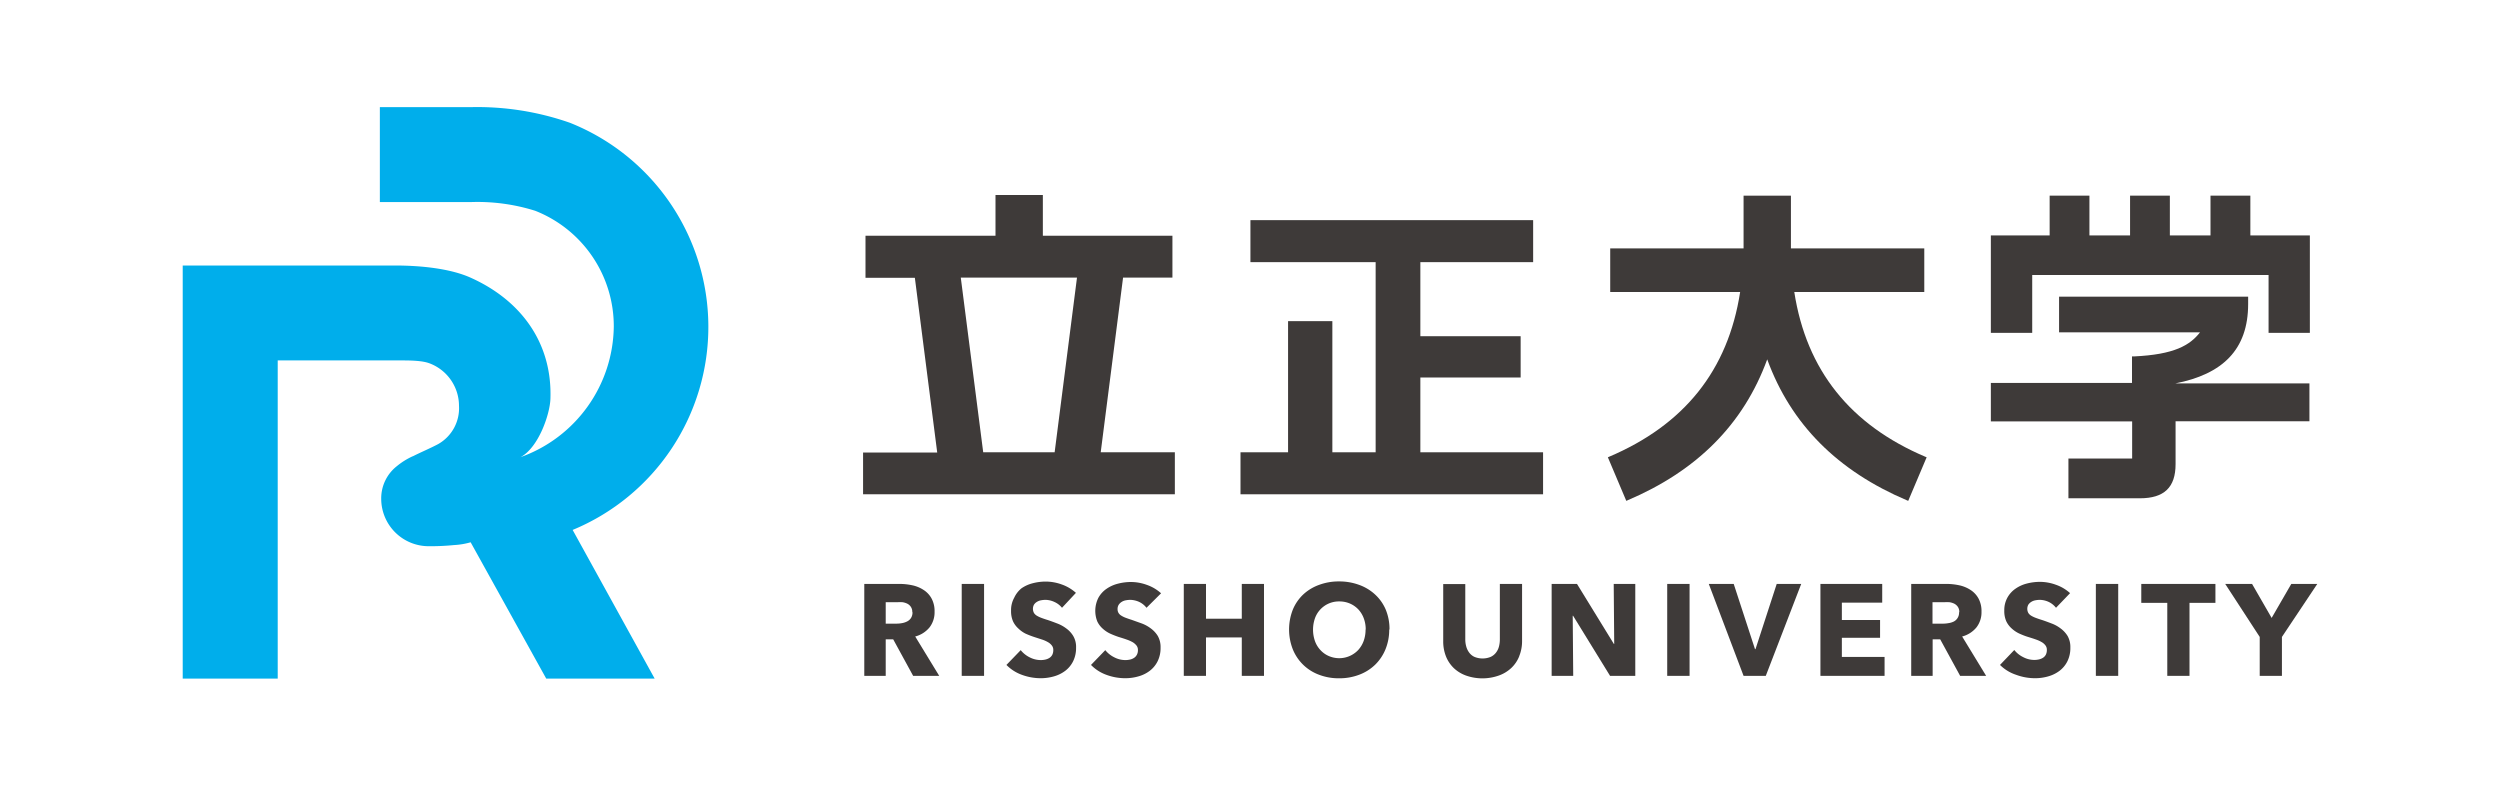 <svg xmlns="http://www.w3.org/2000/svg" viewBox="0 0 350 110"><defs><style>.cls-1{fill:#fff;}.cls-2{fill:#00aeeb;}.cls-3{fill:#3e3a39;}</style></defs><g id="RisshoLogoBG"><rect class="cls-1" width="350" height="110"/></g><g id="RisshoLogo"><path class="cls-2" d="M57.77,63.88a10,10,0,0,0-2.22,1.39,5.72,5.72,0,0,0-2.18,4.55A6.65,6.65,0,0,0,60,76.47h0a33.78,33.78,0,0,0,3.56-.16,10.34,10.34,0,0,0,2.33-.39L76.47,95H91.65L80.17,74.19a30.76,30.76,0,0,0-.38-57A39.24,39.24,0,0,0,65.93,15H53.18V28.29H65.93a26.9,26.9,0,0,1,9,1.22,17.37,17.37,0,0,1,11,16.23A19.67,19.67,0,0,1,72.88,64c2.52-1.35,4.11-6,4.18-8.18C77.33,48,72.93,42,65.81,38.84c-2.69-1.19-6.63-1.67-10.58-1.67H25.58V95h13.3V50.46H56.46c2.76,0,3.46.31,4,.54a6.37,6.37,0,0,1,3.8,5.82,5.77,5.77,0,0,1-2.93,5.36c-1.07.57-2.54,1.19-3.53,1.7"/><path class="cls-3" d="M157.23,38.86h6.91V33H146V27.3h-6.63V33H121.17v5.89h6.91l3.13,24.46H120.83V69.2h43.65V63.32H154.1Zm-9.58,24.46h-10l-3.14-24.46h16.27Z"/><polygon class="cls-3" points="198.85 52.85 212.89 52.85 212.89 47.07 198.85 47.07 198.85 36.7 214.64 36.7 214.64 30.82 175.06 30.82 175.06 36.7 192.59 36.7 192.59 63.32 186.53 63.32 186.53 44.96 180.33 44.96 180.33 63.32 173.67 63.32 173.67 69.2 216.03 69.2 216.03 63.32 198.85 63.32 198.85 52.85"/><path class="cls-3" d="M251.2,40.88h18.2v-6.1H250.73c0-.15,0-.31,0-.47V27.39H244.1v7.39H225.43v6.1h18.19c-1.7,11-7.86,18.62-18.38,23.08l-.14.06,2.58,6.1.14-.06c9.71-4.12,16.26-10.63,19.59-19.75,3.33,9.12,9.88,15.63,19.59,19.75l.15.06,2.58-6.1-.15-.06C259.06,59.5,252.9,51.85,251.2,40.88"/><polygon class="cls-3" points="315.05 32.96 315.05 27.39 309.47 27.39 309.47 32.96 303.78 32.96 303.78 27.39 298.21 27.39 298.21 32.96 292.52 32.96 292.52 27.39 286.95 27.39 286.95 32.96 278.72 32.96 278.72 46.6 284.51 46.6 284.51 38.5 317.6 38.5 317.6 46.6 323.38 46.6 323.38 32.96 315.05 32.96"/><path class="cls-3" d="M314.74,42.53v-1H288.27v5H308c-1.41,1.8-3.57,3.11-9.26,3.37h-.26v3.71H278.72v5.39H298.5v5.19h-8.92v5.57h10c3.4,0,5-1.52,5-4.78v-6h18.74V53.68H304.53v0c6.63-1.29,10.21-4.73,10.21-11.11"/><path class="cls-3" d="M127.84,94.62l-2.79-5.11H124v5.11h-3V81.75h4.91a8.36,8.36,0,0,1,1.81.19,4.63,4.63,0,0,1,1.58.65,3.31,3.31,0,0,1,1.12,1.2,3.7,3.7,0,0,1,.42,1.85,3.44,3.44,0,0,1-.71,2.2,3.86,3.86,0,0,1-2,1.27l3.36,5.51Zm-.12-8.93a1.24,1.24,0,0,0-.2-.73,1.3,1.3,0,0,0-.49-.44,2.29,2.29,0,0,0-.67-.21,6.4,6.4,0,0,0-.73,0H124v3h1.48a4.29,4.29,0,0,0,.79-.07A2.48,2.48,0,0,0,127,87a1.38,1.38,0,0,0,.54-.48,1.46,1.46,0,0,0,.21-.8"/><rect class="cls-3" x="134.64" y="81.75" width="3.13" height="12.87"/><path class="cls-3" d="M148.68,85.09a2.85,2.85,0,0,0-1.05-.81,3.08,3.08,0,0,0-1.24-.3,3.36,3.36,0,0,0-.63.06,1.56,1.56,0,0,0-.57.21,1.27,1.27,0,0,0-.43.4,1.22,1.22,0,0,0,0,1.17,1.22,1.22,0,0,0,.4.38,3.7,3.7,0,0,0,.63.3c.24.09.52.19.82.28s.89.31,1.36.49a5,5,0,0,1,1.29.7,3.56,3.56,0,0,1,1,1.08,3,3,0,0,1,.39,1.61,4.17,4.17,0,0,1-.41,1.91,3.8,3.8,0,0,1-1.1,1.34,4.77,4.77,0,0,1-1.58.78,6.7,6.7,0,0,1-1.84.26,7.6,7.6,0,0,1-2.67-.48,5.74,5.74,0,0,1-2.15-1.38l2-2.07a3.7,3.7,0,0,0,1.24,1,3.41,3.41,0,0,0,1.54.39,2.93,2.93,0,0,0,.67-.07,1.77,1.77,0,0,0,.58-.24,1.16,1.16,0,0,0,.39-.43,1.46,1.46,0,0,0,.14-.66,1,1,0,0,0-.18-.61,1.72,1.72,0,0,0-.52-.47,4.33,4.33,0,0,0-.83-.38l-1.14-.37a12.62,12.62,0,0,1-1.21-.47,4,4,0,0,1-1-.71,3.15,3.15,0,0,1-.75-1,3.49,3.49,0,0,1-.28-1.48,3.56,3.56,0,0,1,.44-1.84A3.7,3.7,0,0,1,143,82.37a4.85,4.85,0,0,1,1.6-.72,7.28,7.28,0,0,1,1.8-.23,6.61,6.61,0,0,1,2.23.4,5.87,5.87,0,0,1,2,1.18Z"/><path class="cls-3" d="M160.51,85.09a2.81,2.81,0,0,0-1-.81,3.17,3.17,0,0,0-1.25-.3,3.44,3.44,0,0,0-.63.06,1.56,1.56,0,0,0-.57.21,1.36,1.36,0,0,0-.43.4,1.09,1.09,0,0,0-.17.63,1,1,0,0,0,.14.54,1.13,1.13,0,0,0,.4.38,3.26,3.26,0,0,0,.62.3c.25.09.52.19.82.28l1.37.49a5,5,0,0,1,1.29.7,3.7,3.7,0,0,1,1,1.08,3.14,3.14,0,0,1,.38,1.61,4.17,4.17,0,0,1-.41,1.91,3.8,3.8,0,0,1-1.1,1.34,4.67,4.67,0,0,1-1.58.78,6.65,6.65,0,0,1-1.84.26,7.6,7.6,0,0,1-2.67-.48,5.69,5.69,0,0,1-2.14-1.38l2-2.07a3.74,3.74,0,0,0,1.25,1,3.37,3.37,0,0,0,1.53.39,3,3,0,0,0,.68-.07,1.63,1.63,0,0,0,.57-.24,1.16,1.16,0,0,0,.39-.43,1.34,1.34,0,0,0,.15-.66,1,1,0,0,0-.18-.61,2,2,0,0,0-.52-.47,4.76,4.76,0,0,0-.84-.38c-.33-.12-.71-.24-1.14-.37a12.44,12.44,0,0,1-1.2-.47,4.1,4.1,0,0,1-1.06-.71,3.15,3.15,0,0,1-.75-1,4.06,4.06,0,0,1,.16-3.32,3.7,3.7,0,0,1,1.14-1.25,4.9,4.9,0,0,1,1.61-.72,7.28,7.28,0,0,1,1.8-.23,6.56,6.56,0,0,1,2.22.4,5.78,5.78,0,0,1,2,1.18Z"/><polygon class="cls-3" points="173.85 94.62 173.85 89.24 168.84 89.24 168.84 94.62 165.73 94.62 165.73 81.75 168.84 81.75 168.84 86.62 173.85 86.62 173.85 81.75 176.96 81.75 176.96 94.62 173.85 94.62"/><path class="cls-3" d="M194.49,88.13a7.19,7.19,0,0,1-.53,2.79,6.39,6.39,0,0,1-1.46,2.16,6.47,6.47,0,0,1-2.23,1.39,7.74,7.74,0,0,1-2.8.49,7.64,7.64,0,0,1-2.79-.49A6.31,6.31,0,0,1,181,90.92a7.61,7.61,0,0,1,0-5.58,6.13,6.13,0,0,1,1.46-2.12,6.47,6.47,0,0,1,2.22-1.34,7.86,7.86,0,0,1,2.79-.48,8,8,0,0,1,2.8.48,6.51,6.51,0,0,1,2.23,1.34A6.13,6.13,0,0,1,194,85.34a7.12,7.12,0,0,1,.53,2.79m-3.33,0a4.41,4.41,0,0,0-.27-1.56,3.74,3.74,0,0,0-.76-1.25A3.59,3.59,0,0,0,189,84.5a3.69,3.69,0,0,0-1.5-.3,3.55,3.55,0,0,0-3.41,2.37,4.87,4.87,0,0,0,0,3.17,3.63,3.63,0,0,0,.76,1.26,3.43,3.43,0,0,0,1.15.83,3.66,3.66,0,0,0,4.15-.83,3.79,3.79,0,0,0,.76-1.26,4.65,4.65,0,0,0,.27-1.61"/><path class="cls-3" d="M212.69,91.88a4.58,4.58,0,0,1-1.11,1.64,5,5,0,0,1-1.76,1.06,6.89,6.89,0,0,1-4.57,0,4.89,4.89,0,0,1-1.73-1.06,4.67,4.67,0,0,1-1.09-1.64,5.7,5.7,0,0,1-.38-2.11v-8h3.09v7.76a3.61,3.61,0,0,0,.14,1,2.51,2.51,0,0,0,.42.85,1.9,1.9,0,0,0,.74.59,3,3,0,0,0,2.24,0,2,2,0,0,0,.75-.59,2.34,2.34,0,0,0,.42-.85,4,4,0,0,0,.13-1V81.75h3.11v8a5.51,5.51,0,0,1-.4,2.11"/><polygon class="cls-3" points="225.41 94.62 220.23 86.2 220.18 86.2 220.25 94.62 217.23 94.62 217.23 81.75 220.78 81.75 225.94 90.15 225.99 90.15 225.92 81.75 228.94 81.75 228.94 94.62 225.41 94.62"/><rect class="cls-3" x="233.41" y="81.75" width="3.13" height="12.87"/><polygon class="cls-3" points="247.21 94.62 244.1 94.62 239.23 81.75 242.72 81.75 245.7 90.88 245.77 90.88 248.74 81.75 252.17 81.75 247.21 94.62"/><polygon class="cls-3" points="254.86 94.62 254.86 81.75 263.51 81.75 263.51 84.37 257.86 84.37 257.86 86.8 263.21 86.8 263.21 89.29 257.86 89.29 257.86 91.97 263.84 91.97 263.84 94.62 254.86 94.62"/><path class="cls-3" d="M274.42,94.62l-2.79-5.11h-1.06v5.11h-3V81.75h4.91a8.36,8.36,0,0,1,1.81.19,4.63,4.63,0,0,1,1.58.65,3.31,3.31,0,0,1,1.12,1.2,3.7,3.7,0,0,1,.42,1.85,3.44,3.44,0,0,1-.71,2.2,3.86,3.86,0,0,1-2,1.27l3.36,5.51Zm-.12-8.93a1.24,1.24,0,0,0-.2-.73,1.38,1.38,0,0,0-.49-.44,2.35,2.35,0,0,0-.68-.21,6.09,6.09,0,0,0-.72,0h-1.66v3H272a4.11,4.11,0,0,0,.78-.07,2.46,2.46,0,0,0,.74-.22,1.36,1.36,0,0,0,.53-.48,1.38,1.38,0,0,0,.22-.8"/><path class="cls-3" d="M287.84,85.09a2.85,2.85,0,0,0-1-.81,3.08,3.08,0,0,0-1.24-.3,3.36,3.36,0,0,0-.63.06,1.56,1.56,0,0,0-.57.21,1.36,1.36,0,0,0-.43.4,1.22,1.22,0,0,0,0,1.17,1.22,1.22,0,0,0,.4.38,3.7,3.7,0,0,0,.63.3c.24.09.52.19.82.28s.89.31,1.36.49a4.87,4.87,0,0,1,1.29.7,3.73,3.73,0,0,1,1,1.08,3.14,3.14,0,0,1,.38,1.61,4.17,4.17,0,0,1-.41,1.91,3.8,3.8,0,0,1-1.1,1.34,4.77,4.77,0,0,1-1.58.78,6.65,6.65,0,0,1-1.84.26,7.6,7.6,0,0,1-2.67-.48A5.74,5.74,0,0,1,280,93.09L282,91a3.64,3.64,0,0,0,1.25,1,3.34,3.34,0,0,0,1.53.39,2.93,2.93,0,0,0,.67-.07,1.77,1.77,0,0,0,.58-.24,1.16,1.16,0,0,0,.39-.43,1.46,1.46,0,0,0,.14-.66,1,1,0,0,0-.18-.61,1.72,1.72,0,0,0-.52-.47,4.33,4.33,0,0,0-.83-.38c-.33-.12-.72-.24-1.14-.37s-.81-.29-1.21-.47a4.22,4.22,0,0,1-1.05-.71,3.15,3.15,0,0,1-.75-1,3.49,3.49,0,0,1-.28-1.48,3.66,3.66,0,0,1,.44-1.84,3.7,3.7,0,0,1,1.14-1.25,4.85,4.85,0,0,1,1.6-.72,7.34,7.34,0,0,1,1.8-.23,6.61,6.61,0,0,1,2.23.4,5.78,5.78,0,0,1,2,1.18Z"/><rect class="cls-3" x="293.42" y="81.75" width="3.13" height="12.87"/><polygon class="cls-3" points="306.53 84.4 306.53 94.62 303.42 94.62 303.42 84.4 299.78 84.4 299.78 81.75 310.16 81.75 310.16 84.4 306.53 84.4"/><polygon class="cls-3" points="319.47 89.17 319.47 94.62 316.36 94.62 316.36 89.17 311.53 81.75 315.29 81.75 318.03 86.51 320.78 81.75 324.42 81.75 319.47 89.17"/></g></svg>